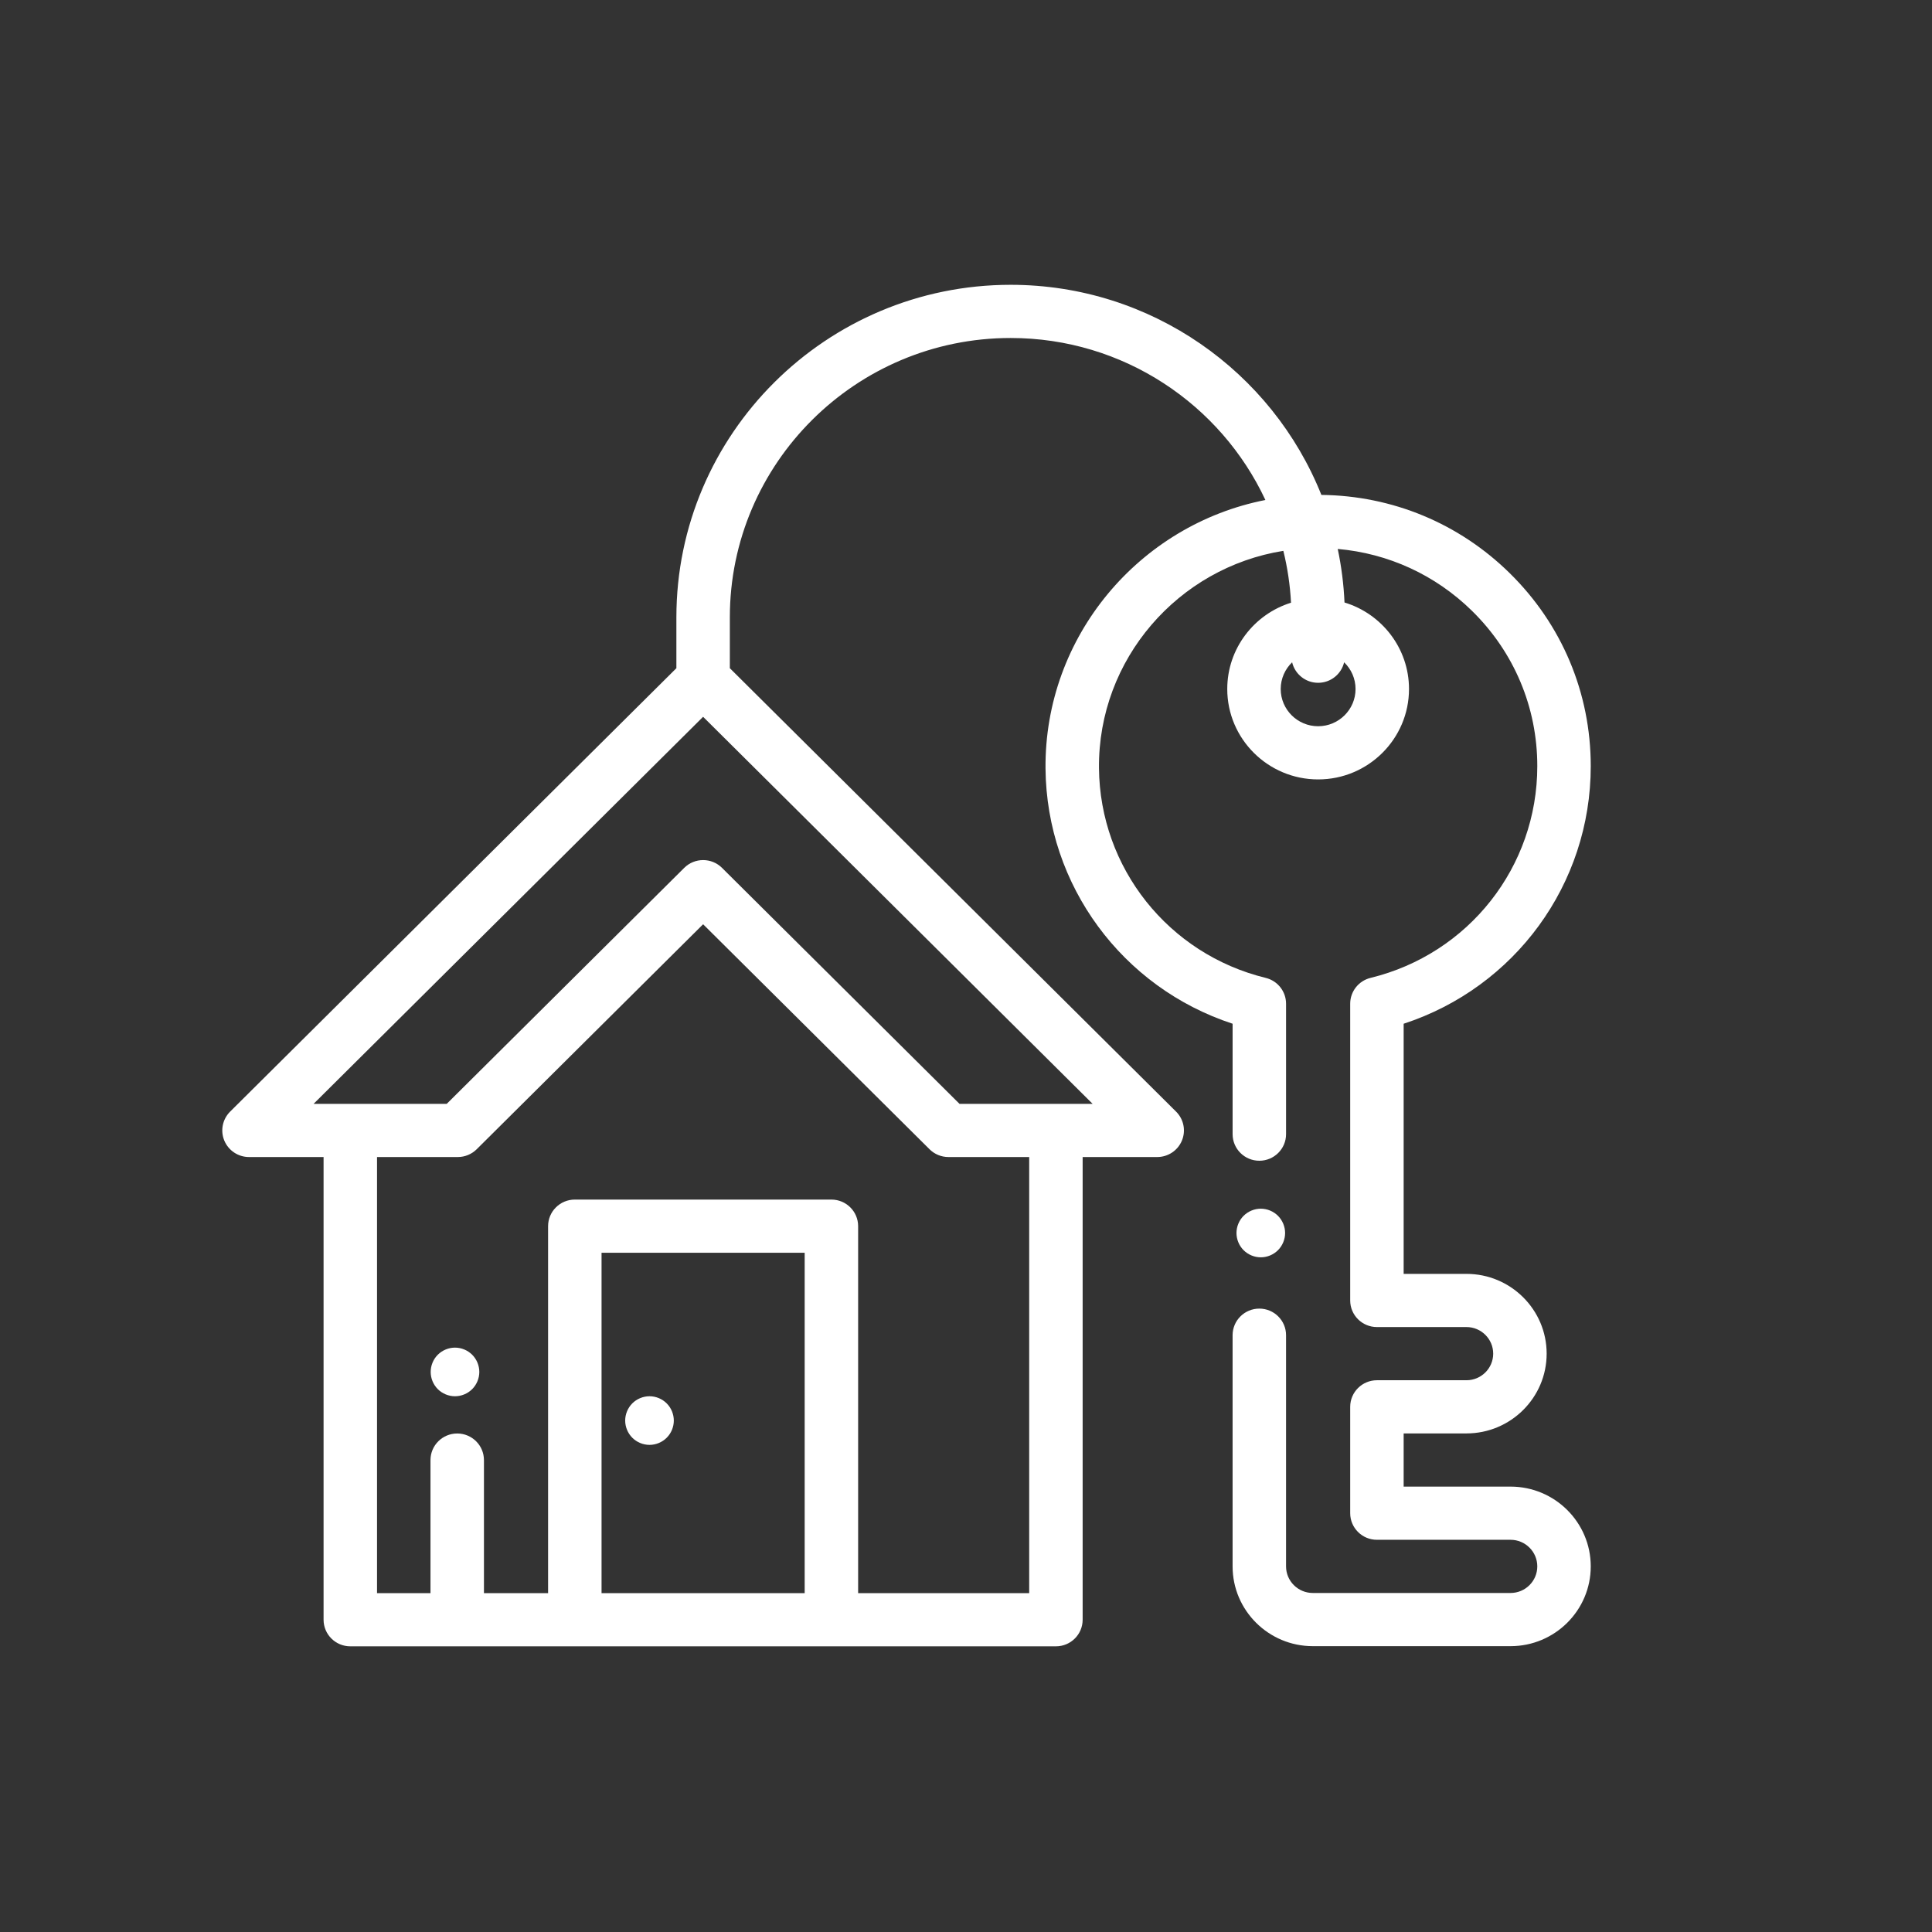 <?xml version="1.0" encoding="UTF-8"?>
<svg width="178px" height="178px" viewBox="0 0 178 178" version="1.1" xmlns="http://www.w3.org/2000/svg" xmlns:xlink="http://www.w3.org/1999/xlink">
    <rect x="0" y="0" width="178" height="178" fill="#333333" stroke="none"/>
    <title>home-icon3</title>
    <g id="home-icon3" stroke="none" stroke-width="1" fill="none" fill-rule="evenodd">
        <g id="Group" transform="translate(20.48, 26.24)" fill="#FFFFFF" fill-rule="nonzero">
            <path d="M23.024,98.576 C22.607,98.16 22.029,97.92 21.44,97.92 C20.851,97.92 20.273,98.16 19.854,98.576 C19.438,98.993 19.2,99.571 19.2,100.16 C19.2,100.751 19.438,101.327 19.854,101.744 C20.273,102.16 20.849,102.4 21.44,102.4 C22.029,102.4 22.607,102.16 23.024,101.744 C23.44,101.327 23.68,100.749 23.68,100.16 C23.68,99.571 23.441,98.993 23.024,98.576 Z" id="Path"></path>
            <path d="M97.263,85.776 C96.847,85.36 96.269,85.12 95.68,85.12 C95.091,85.12 94.513,85.36 94.096,85.776 C93.68,86.193 93.44,86.771 93.44,87.36 C93.44,87.949 93.679,88.527 94.096,88.944 C94.513,89.36 95.091,89.6 95.68,89.6 C96.269,89.6 96.847,89.36 97.263,88.944 C97.68,88.527 97.92,87.949 97.92,87.36 C97.92,86.771 97.68,86.193 97.263,85.776 Z" id="Path"></path>
            <path d="M118.692,110.725 L108.842,110.725 L108.842,105.825 L114.629,105.825 C118.703,105.825 122.017,102.528 122.017,98.475 C122.017,94.422 118.703,91.125 114.629,91.125 L108.842,91.125 L108.842,68.08 C119.085,64.733 126.08,55.234 126.08,44.345 C126.08,37.604 123.423,31.284 118.598,26.551 C113.931,21.971 107.802,19.43 101.262,19.357 C96.737,8.029 85.609,0 72.631,0 C55.651,0 41.837,13.744 41.837,30.638 L41.837,35.323 L0.722,76.176 C0.018,76.877 -0.194,77.931 0.187,78.847 C0.568,79.762 1.466,80.36 2.462,80.36 L9.332,80.36 L9.332,122.99 C9.332,124.343 10.435,125.44 11.794,125.44 L76.804,125.44 C78.164,125.44 79.267,124.343 79.267,122.99 L79.267,80.36 L86.136,80.36 C87.133,80.36 88.031,79.763 88.412,78.847 C88.793,77.931 88.581,76.877 87.876,76.177 L46.762,35.323 L46.762,30.638 C46.762,16.446 58.367,4.9 72.631,4.9 C83.016,4.9 91.99,11.021 96.104,19.826 C84.491,22.105 75.738,32.39 75.846,44.571 C75.943,55.352 82.936,64.758 93.083,68.079 L93.083,78.252 C93.083,79.605 94.185,80.702 95.545,80.702 C96.905,80.702 98.008,79.605 98.008,78.252 L98.008,66.235 C98.008,65.107 97.233,64.124 96.132,63.855 C87.17,61.667 80.853,53.719 80.771,44.527 C80.682,34.491 88.076,26.057 97.758,24.511 C98.138,26.054 98.379,27.651 98.465,29.289 C95.064,30.349 92.59,33.512 92.59,37.24 C92.59,41.833 96.346,45.57 100.962,45.57 C105.579,45.57 109.335,41.833 109.335,37.24 C109.335,33.488 106.828,30.308 103.393,29.269 C103.318,27.586 103.107,25.938 102.769,24.336 C107.43,24.745 111.764,26.727 115.14,30.04 C119.019,33.845 121.155,38.926 121.155,44.345 C121.155,53.624 114.838,61.647 105.793,63.855 C104.692,64.124 103.917,65.107 103.917,66.235 L103.917,93.575 C103.917,94.928 105.02,96.025 106.38,96.025 L114.629,96.025 C115.987,96.025 117.092,97.124 117.092,98.475 C117.092,99.826 115.987,100.925 114.629,100.925 L106.38,100.925 C105.02,100.925 103.917,102.022 103.917,103.375 L103.917,113.175 C103.917,114.528 105.02,115.625 106.38,115.625 L118.692,115.625 C120.05,115.625 121.155,116.724 121.155,118.075 C121.155,119.426 120.05,120.525 118.692,120.525 L100.47,120.525 C99.112,120.525 98.007,119.426 98.007,118.075 L98.007,96.775 C98.007,95.422 96.905,94.325 95.545,94.325 C94.185,94.325 93.082,95.422 93.082,96.775 L93.082,118.075 C93.082,122.128 96.397,125.425 100.47,125.425 L118.692,125.425 C122.766,125.425 126.08,122.128 126.08,118.075 C126.08,114.022 122.766,110.725 118.692,110.725 Z M53.657,120.54 L34.942,120.54 L34.942,89.18 L53.657,89.18 L53.657,120.54 Z M74.342,120.54 L58.582,120.54 L58.582,86.73 C58.582,85.377 57.479,84.28 56.12,84.28 L32.48,84.28 C31.12,84.28 30.017,85.377 30.017,86.73 L30.017,120.54 L24.107,120.54 L24.107,108.281 C24.107,106.928 23.004,105.831 21.645,105.831 C20.285,105.831 19.182,106.928 19.182,108.281 L19.182,120.54 L14.257,120.54 L14.257,80.36 L21.698,80.36 C22.35,80.36 22.976,80.102 23.438,79.644 L44.3,58.914 L65.162,79.644 C65.623,80.103 66.249,80.36 66.902,80.36 L74.342,80.36 L74.342,120.54 L74.342,120.54 Z M80.186,75.46 L67.921,75.46 L46.04,53.718 C45.079,52.763 43.521,52.763 42.56,53.718 L20.679,75.46 L8.413,75.46 L44.299,39.801 L80.186,75.46 Z M103.358,34.778 C104.005,35.403 104.41,36.274 104.41,37.24 C104.41,39.131 102.864,40.67 100.962,40.67 C99.061,40.67 97.515,39.131 97.515,37.24 C97.515,36.274 97.92,35.402 98.567,34.778 C98.822,35.861 99.797,36.668 100.962,36.668 C102.128,36.668 103.103,35.861 103.358,34.778 Z" id="Shape"></path>
            <path d="M40.943,103.056 C40.527,102.64 39.951,102.4 39.36,102.4 C38.771,102.4 38.193,102.64 37.776,103.056 C37.36,103.473 37.12,104.051 37.12,104.64 C37.12,105.229 37.359,105.807 37.776,106.224 C38.193,106.64 38.771,106.88 39.36,106.88 C39.951,106.88 40.527,106.64 40.943,106.224 C41.362,105.807 41.6,105.229 41.6,104.64 C41.6,104.051 41.362,103.473 40.943,103.056 Z" id="Path"></path>
        </g>
    </g>
</svg>
